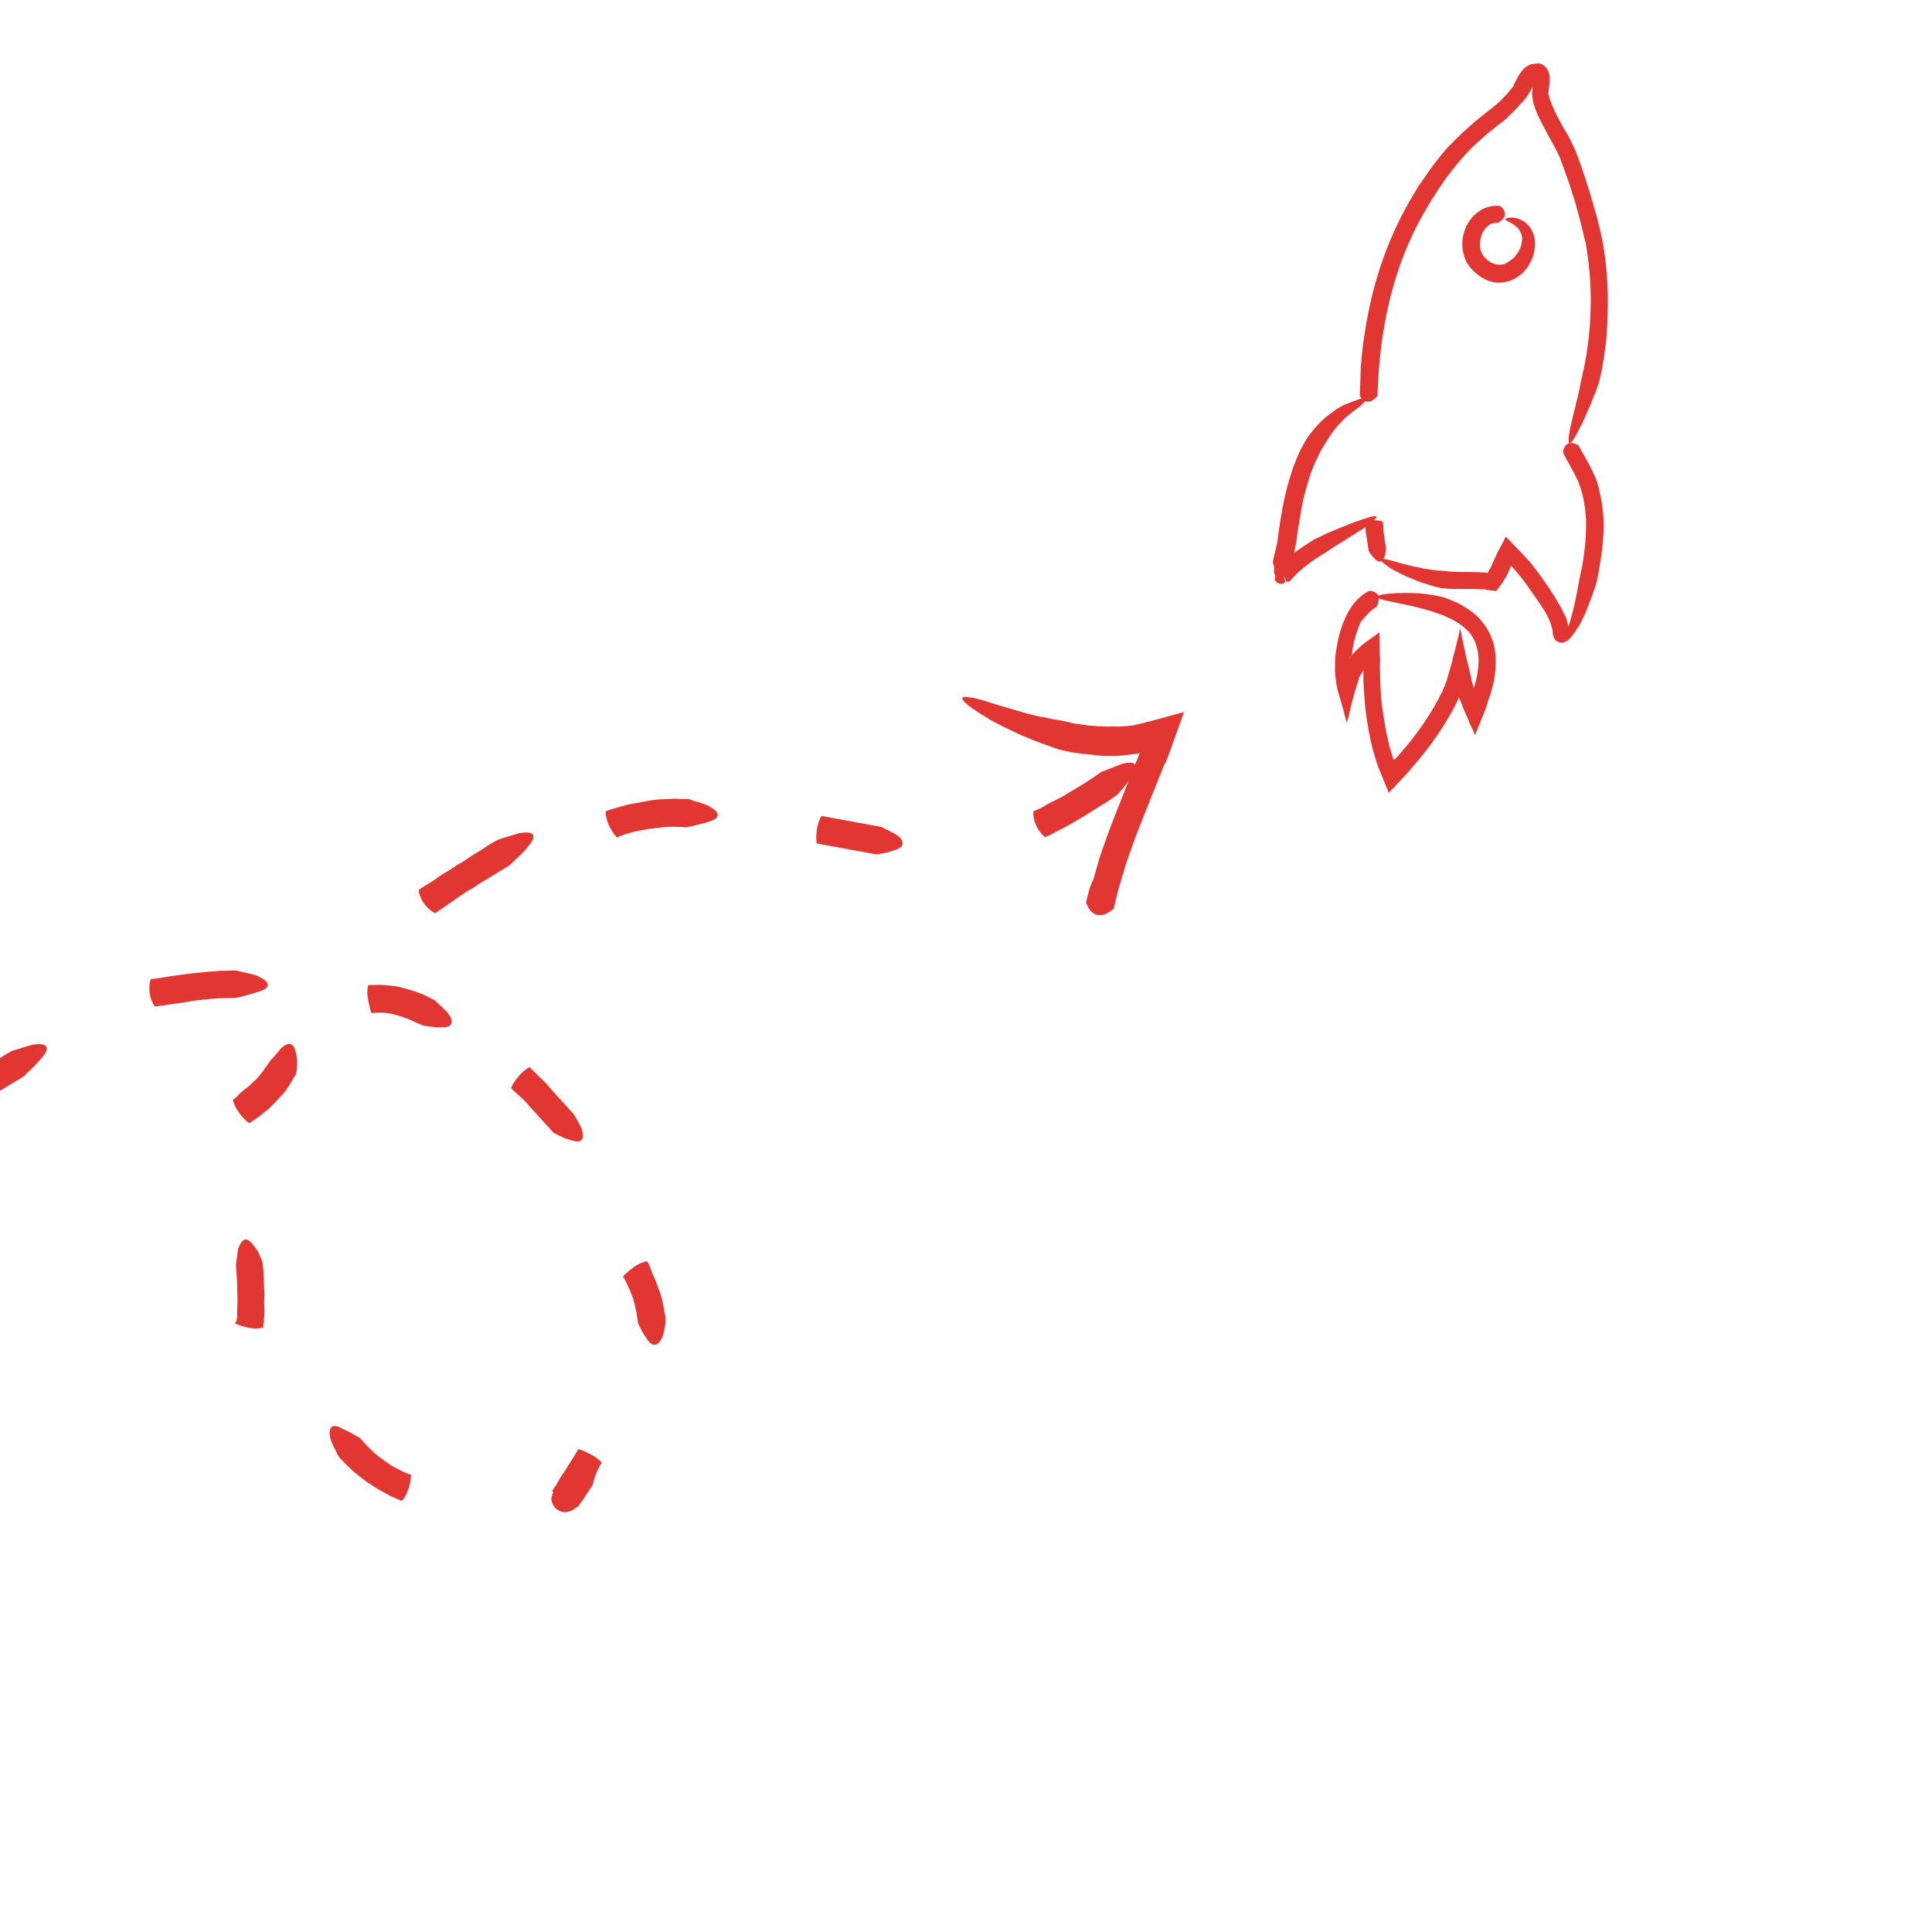 <svg width="284" height="280" viewBox="0 0 284 280" fill="none" xmlns="http://www.w3.org/2000/svg">
<path d="M187.634 83.754C187.589 83.789 187.543 83.824 187.567 83.95C187.557 84.031 187.546 84.112 187.57 84.238L187.56 84.318L187.362 85.194L187.397 85.239L187.432 85.285C187.467 85.331 187.467 85.331 187.502 85.376C187.537 85.422 187.572 85.467 187.572 85.467C187.642 85.559 187.677 85.604 187.792 85.66C187.827 85.706 187.908 85.717 187.908 85.717C187.942 85.762 187.988 85.728 188.023 85.773C188.139 85.829 188.265 85.805 188.345 85.816C188.426 85.826 188.471 85.791 188.471 85.791C188.471 85.791 188.517 85.756 188.552 85.802C188.598 85.767 188.643 85.732 188.724 85.743C188.769 85.708 188.769 85.708 188.815 85.673L188.861 85.638C188.906 85.603 188.871 85.557 188.917 85.522L188.928 85.442C188.903 85.316 188.868 85.27 188.844 85.144C188.82 85.018 188.75 84.927 188.68 84.835C188.61 84.744 188.54 84.653 188.379 84.632C188.344 84.586 188.263 84.575 188.228 84.53L188.193 84.484C188.159 84.439 188.228 84.53 188.228 84.53L188.263 84.575C188.298 84.621 188.298 84.621 188.333 84.666C188.368 84.712 188.368 84.712 188.403 84.758L188.438 84.803C188.473 84.849 188.473 84.849 188.462 84.93L188.508 84.895C188.554 84.86 188.599 84.825 188.68 84.835C188.725 84.8 188.725 84.8 188.806 84.811C189.396 86.242 188.96 85.2 189.124 85.509C189.204 85.519 189.33 85.495 189.411 85.506C189.411 85.506 189.583 85.447 189.628 85.412C190.457 84.415 191.436 83.519 192.52 82.761L192.748 82.586C193.341 82.132 194.004 81.769 194.631 81.36C194.631 81.36 194.814 81.22 195.168 81.021C195.487 80.776 195.933 80.507 196.515 80.133C197.588 79.456 199.016 78.579 200.18 77.831C201.162 77.223 201.766 76.688 202.05 76.398C202.38 76.073 202.401 75.912 202.24 75.89C201.883 75.802 200.772 76.147 199.478 76.632C199.615 76.527 198.013 77.176 196.41 77.824C195.587 78.166 194.763 78.508 194.145 78.836C193.837 79.001 193.574 79.13 193.402 79.189C193.23 79.248 193.139 79.318 193.139 79.318C192.557 79.692 191.975 80.066 191.347 80.475L191.073 80.684C189.726 81.572 188.6 82.653 187.634 83.754Z" fill="#E13632"/>
<path d="M220.156 32.765C220.202 32.73 220.236 32.776 220.282 32.741C220.51 32.566 220.829 32.322 221.079 31.986C221.181 31.835 221.258 31.559 221.21 31.306C221.161 31.054 221.042 30.71 220.637 30.37C220.602 30.324 220.486 30.268 220.406 30.257C219.474 30.175 218.419 30.404 217.654 30.918C216.809 31.421 216.184 32.117 215.755 32.88C215.225 33.794 214.971 34.785 214.958 35.808C214.946 36.831 215.21 37.931 215.783 38.868C215.958 39.096 216.133 39.324 216.273 39.506L216.563 39.791L216.818 40.029C217.004 40.177 217.189 40.324 217.409 40.517C217.595 40.665 217.826 40.777 218.092 40.935C219.005 41.466 220.203 41.706 221.304 41.442C221.808 41.345 222.324 41.167 222.769 40.898C223.215 40.629 223.625 40.315 223.955 39.989C223.955 39.989 224.148 39.769 224.489 39.363C224.749 38.947 225.11 38.38 225.378 37.595C225.6 36.846 225.717 35.96 225.593 35.042C225.423 34.158 224.93 33.233 224.259 32.734C223.702 32.292 223.149 32.136 222.792 32.048C222.389 31.995 222.067 31.952 221.814 32.001C221.355 32.063 221.219 32.168 221.323 32.305C221.393 32.396 221.509 32.452 221.624 32.509C221.705 32.519 221.775 32.611 221.855 32.621C221.971 32.677 222.006 32.723 222.121 32.779C222.503 32.994 222.989 33.345 223.304 33.755C223.269 33.71 223.444 33.938 223.597 34.327C223.632 34.373 223.621 34.453 223.656 34.499C223.691 34.544 223.681 34.625 223.716 34.67C223.74 34.797 223.764 34.923 223.743 35.084C223.746 35.371 223.703 35.694 223.615 36.051C223.449 36.685 223.042 37.286 222.701 37.692C222.554 37.878 222.371 38.017 222.235 38.122C222.098 38.227 222.052 38.262 222.052 38.262C221.642 38.577 221.242 38.811 220.863 38.884C220.359 38.981 219.84 38.871 219.298 38.636C219.217 38.625 219.182 38.58 219.067 38.523L218.881 38.376C218.766 38.319 218.615 38.218 218.51 38.081L218.325 37.933L218.185 37.751C218.115 37.66 218.01 37.523 217.94 37.432C217.671 36.986 217.504 36.39 217.544 35.781C217.584 35.171 217.749 34.537 218.02 34.04C218.28 33.624 218.621 33.218 219.02 32.984C219.248 32.809 219.707 32.747 220.156 32.765Z" fill="#E13632"/>
<path d="M187.27 84.035C187.259 84.115 187.259 84.115 187.284 84.241C187.354 84.332 187.378 84.459 187.448 84.55C187.483 84.596 187.518 84.641 187.553 84.687C187.588 84.732 187.623 84.778 187.658 84.824C187.693 84.869 187.727 84.915 187.808 84.925C187.843 84.971 187.924 84.982 187.959 85.027C188.074 85.084 188.19 85.14 188.316 85.115C188.442 85.091 188.533 85.021 188.579 84.986C188.67 84.916 188.761 84.847 188.852 84.777C188.944 84.707 189.07 84.682 189.207 84.578C189.333 84.553 189.47 84.448 189.606 84.344C189.606 84.344 189.698 84.274 189.708 84.193C189.705 83.906 189.783 83.629 189.825 83.307C189.868 82.985 189.956 82.627 189.999 82.305C190.13 81.626 190.341 80.957 190.437 80.232L190.536 79.794L190.6 79.311L190.717 78.424L190.986 76.698C191.181 75.535 191.365 74.453 191.595 73.335C191.859 72.264 192.17 71.157 192.515 70.096C192.86 69.035 193.286 67.985 193.782 67.026C193.95 66.679 194.119 66.333 194.277 66.067C194.481 65.766 194.65 65.419 194.854 65.118C194.854 65.118 195.001 64.933 195.17 64.587C195.272 64.436 195.419 64.251 195.532 64.019C195.588 63.904 195.679 63.834 195.781 63.684C195.837 63.568 195.974 63.463 196.03 63.348C196.382 62.861 196.859 62.351 197.336 61.84C197.814 61.329 198.361 60.91 198.908 60.49C199.364 60.141 199.729 59.861 200.048 59.617C200.333 59.326 200.561 59.151 200.708 58.966C201.003 58.595 201.024 58.434 200.783 58.402C200.702 58.392 200.576 58.416 200.404 58.475C200.324 58.464 200.233 58.534 200.106 58.559C199.98 58.583 199.889 58.653 199.763 58.677C199.328 58.866 198.687 59.068 198.034 59.35C198.08 59.315 197.736 59.434 197.119 59.762C196.811 59.926 196.456 60.125 196.092 60.405C196 60.475 195.909 60.545 195.818 60.615C195.727 60.685 195.636 60.755 195.544 60.824C195.362 60.964 195.179 61.104 194.997 61.244C194.632 61.523 194.302 61.849 193.972 62.174C193.642 62.499 193.393 62.835 193.154 63.09C192.916 63.346 192.758 63.612 192.61 63.797C192.463 63.983 192.371 64.052 192.371 64.052C191.964 64.654 191.637 65.267 191.31 65.879C190.758 66.954 190.276 68.12 189.92 69.261C189.519 70.438 189.209 71.544 188.923 72.777C188.647 73.929 188.453 75.092 188.258 76.255L187.988 77.982L187.871 78.868L187.818 79.271L187.765 79.674C187.634 80.353 187.468 80.987 187.292 81.701C187.203 82.058 187.115 82.416 187.108 82.784C187.377 83.229 187.288 83.586 187.27 84.035Z" fill="#E13632"/>
<path d="M232.061 65.488C232.026 65.442 232.026 65.442 231.91 65.386C231.644 65.228 231.252 65.094 230.838 65.122C230.425 65.149 229.98 65.418 229.771 66.374C229.771 66.374 229.75 66.535 229.785 66.581C230.466 67.941 231.213 69.106 231.754 70.284L231.953 70.638L232.072 70.982C232.166 71.199 232.215 71.451 232.344 71.714C232.392 71.967 232.522 72.23 232.57 72.482C232.619 72.734 232.702 73.032 232.751 73.285C232.98 74.34 233.084 75.419 233.152 76.453C233.174 77.521 233.117 78.579 233.048 79.718C232.944 80.811 232.795 81.938 232.611 83.021C232.47 83.781 232.293 84.495 232.152 85.255C232.152 85.255 231.989 86.176 231.738 87.455C231.487 88.733 231.123 90.242 230.746 91.545C230.591 92.098 230.412 92.525 230.324 92.882C230.235 93.24 230.112 93.551 230.045 93.747C229.946 94.185 230.006 94.357 230.177 94.298C230.349 94.238 230.623 94.029 230.963 93.623C231.111 93.438 231.304 93.217 231.508 92.916C231.666 92.65 231.87 92.349 232.073 92.048C232.052 92.209 232.875 90.638 233.501 88.999C233.814 88.18 234.138 87.28 234.339 86.692C234.55 86.023 234.684 85.631 234.684 85.631C234.815 84.951 234.981 84.318 235.077 83.593C235.271 82.43 235.466 81.267 235.58 80.094C235.695 78.92 235.763 77.781 235.727 76.506C235.68 75.311 235.517 74.06 235.264 72.879C235.18 72.581 235.097 72.283 235.094 71.996C235.01 71.698 234.927 71.4 234.843 71.102C234.759 70.804 234.676 70.506 234.512 70.198L234.323 69.763L234.135 69.328C233.395 67.796 232.612 66.586 232.061 65.488Z" fill="#E13632"/>
<path d="M228.506 93.913C228.541 93.959 228.576 94.005 228.646 94.096C228.832 94.243 229.017 94.391 229.259 94.423C229.49 94.535 229.742 94.487 229.96 94.393C230.142 94.253 230.244 94.102 230.402 93.836C230.515 93.605 230.708 93.385 230.831 93.073C230.831 93.073 230.887 92.958 230.852 92.912C230.758 92.695 230.674 92.397 230.556 92.053C230.472 91.755 230.399 91.377 230.246 90.988C230.222 90.862 230.152 90.77 230.162 90.69C230.138 90.564 230.068 90.472 229.998 90.381L229.74 89.855C229.576 89.546 229.422 89.157 229.213 88.884L228.51 87.684L227.798 86.565C227.319 85.846 226.795 85.162 226.281 84.398L225.862 83.85L225.442 83.303C225.162 82.938 224.883 82.573 224.558 82.243L224.093 81.731C224.023 81.64 223.627 81.219 223.337 80.934L221.571 79.102L221.466 78.966L221.431 78.92L221.396 78.874C221.396 78.874 221.396 78.874 221.351 78.909L221.193 79.175L220.911 79.753L220.314 80.862C220.099 81.244 219.966 81.636 219.751 82.018L219.459 82.676L219.224 83.218C219.157 83.415 219.055 83.565 218.953 83.715L218.682 84.213L218.521 84.191C218.441 84.18 218.279 84.159 218.199 84.148C217.75 84.13 217.302 84.112 216.854 84.094L214.233 84.075C213.865 84.067 213.497 84.06 213.094 84.006C212.727 83.999 212.369 83.911 212.002 83.903C212.002 83.903 211.76 83.871 211.392 83.863C211.024 83.856 210.506 83.746 209.861 83.661C209.539 83.618 209.217 83.576 208.86 83.487C208.502 83.399 208.145 83.311 207.823 83.268C207.466 83.18 207.109 83.092 206.751 83.004C206.394 82.915 206.037 82.827 205.76 82.75C205.484 82.672 205.207 82.595 205.011 82.528C204.815 82.461 204.573 82.429 204.377 82.362C204.02 82.274 203.743 82.196 203.502 82.164C203.018 82.1 202.927 82.17 202.986 82.342C203.046 82.514 203.301 82.752 203.752 83.058C204.158 83.399 204.725 83.76 205.383 84.052C205.303 84.042 205.649 84.21 206.227 84.492C206.804 84.773 207.624 85.086 208.478 85.445C208.905 85.625 209.343 85.724 209.735 85.857C209.931 85.924 210.127 85.991 210.323 86.058C210.404 86.069 210.519 86.125 210.6 86.136C210.68 86.146 210.796 86.203 210.876 86.213C211.234 86.302 211.51 86.379 211.752 86.411C211.948 86.478 212.074 86.454 212.074 86.454C212.799 86.549 213.489 86.6 214.19 86.569L216.811 86.588C217.259 86.606 217.627 86.614 218.075 86.632C218.156 86.643 218.282 86.619 218.398 86.675L218.881 86.739L219.525 86.824L219.848 86.867L219.928 86.877L219.974 86.842L220.076 86.692C220.325 86.356 220.62 85.985 220.869 85.649L221.084 85.268C221.14 85.152 221.196 85.037 221.288 84.967C221.4 84.736 221.513 84.505 221.614 84.354L221.906 83.696L222.142 83.153L222.712 83.803C223.002 84.087 223.236 84.487 223.527 84.771L223.911 85.273L224.296 85.775C224.739 86.448 225.299 87.178 225.777 87.897L226.501 88.935L227.179 90.008C227.343 90.317 227.472 90.58 227.636 90.888L227.824 91.323C227.894 91.415 227.849 91.449 227.884 91.495L227.943 91.667C228.026 91.965 228.11 92.263 228.229 92.606C228.2 93.135 228.318 93.479 228.506 93.913Z" fill="#E13632"/>
<path d="M199.882 58.078C199.871 58.159 199.871 58.159 199.941 58.25C200.27 58.867 201.151 59.64 202.345 58.363C202.39 58.328 202.446 58.212 202.492 58.178C202.512 56.787 202.613 55.407 202.713 54.026C203.193 48.229 204.352 42.562 206.446 37.265C207.498 34.576 208.816 32.045 210.331 29.582C211.845 27.118 213.51 24.756 215.42 22.713L216.136 21.947C216.374 21.692 216.613 21.436 216.887 21.227L218.469 19.797L220.122 18.458C220.259 18.353 220.441 18.213 220.578 18.108C220.76 17.968 220.897 17.863 221.08 17.724C221.399 17.479 221.683 17.189 221.922 16.933C222.48 16.433 223.003 15.888 223.536 15.261C223.821 14.971 224.059 14.716 224.309 14.38C224.411 14.229 224.649 13.974 224.716 13.778C224.772 13.663 224.829 13.547 224.874 13.512L225.032 13.246L225.303 12.749C225.292 12.83 225.311 12.381 225.231 13.6C225.2 13.842 225.213 14.049 225.286 14.427L225.31 14.553L225.3 14.634L225.324 14.76L225.373 15.012C225.362 15.093 225.432 15.184 225.456 15.31L225.54 15.608C225.634 15.826 225.693 15.998 225.752 16.169C226.331 17.68 227.103 18.971 227.795 20.251C228.158 20.914 228.486 21.531 228.815 22.148C229.143 22.765 229.39 23.372 229.627 24.059C230.102 25.433 230.656 26.818 231.05 28.182C231.583 29.728 231.99 31.298 232.397 32.868L232.95 35.196L233.117 35.791L233.204 36.377L233.377 37.547C233.813 40.761 233.961 43.977 233.742 47.186C233.716 48.002 233.609 48.808 233.548 49.579C233.442 50.384 233.335 51.19 233.229 51.995L232.804 54.276C232.649 54.829 232.575 55.393 232.42 55.946C232.42 55.946 232.388 56.188 232.299 56.545C232.246 56.948 232.091 57.501 231.971 58.1C231.685 59.333 231.265 60.958 230.968 62.271C230.693 63.423 230.597 64.148 230.579 64.597C230.561 65.045 230.665 65.182 230.837 65.123C231.146 64.958 231.733 63.929 232.352 62.659C232.33 62.82 233.027 61.273 233.734 59.645C234.047 58.825 234.406 57.971 234.652 57.348C234.864 56.679 235.043 56.252 235.043 56.252C235.163 55.653 235.318 55.1 235.439 54.501L235.601 53.58L235.796 52.417L235.956 51.209L236.116 50L236.195 48.781L236.274 47.562L236.308 46.378C236.447 43.158 236.263 39.896 235.782 36.718L235.574 35.502C235.501 35.123 235.393 34.699 235.32 34.321C235.139 33.518 234.959 32.715 234.767 31.993C234.314 30.458 233.907 28.887 233.409 27.387C232.98 25.978 232.471 24.558 231.997 23.184C231.725 22.451 231.418 21.673 231.055 21.01C230.738 20.312 230.374 19.649 229.966 19.022C229.274 17.742 228.537 16.497 228.087 15.249C228.028 15.077 227.969 14.905 227.899 14.814L227.805 14.596C227.77 14.551 227.78 14.47 227.756 14.344L227.708 14.092L227.683 13.966L227.648 13.92C227.775 13.896 226.765 14.09 227.224 14.028L227.27 13.993C227.35 14.004 227.442 13.934 227.522 13.944L227.603 13.955C227.603 13.955 227.603 13.955 227.613 13.874C227.624 13.794 227.589 13.748 227.6 13.668C227.621 13.507 227.642 13.345 227.664 13.184L227.706 12.862L227.781 12.298C227.789 11.93 227.831 11.608 227.793 11.275C227.755 10.942 227.672 10.644 227.577 10.427C227.448 10.164 227.308 9.981 227.169 9.799C226.983 9.651 226.763 9.458 226.486 9.381C226.371 9.325 226.21 9.303 226.083 9.328C225.957 9.352 225.796 9.331 225.67 9.355C225.418 9.403 225.13 9.406 224.867 9.536C224.352 9.713 223.84 10.178 223.478 10.745C223.376 10.896 223.274 11.046 223.172 11.197C223.161 11.277 223.07 11.347 223.06 11.428L222.947 11.659L222.676 12.156L222.564 12.387L222.497 12.583C222.441 12.698 222.395 12.733 222.293 12.884C222.1 13.104 221.862 13.36 221.658 13.661C221.18 14.171 220.703 14.682 220.191 15.147C219.917 15.357 219.678 15.612 219.405 15.822C219.268 15.927 219.131 16.032 218.994 16.136C218.857 16.241 218.766 16.311 218.584 16.451L216.794 17.895C216.236 18.395 215.679 18.895 215.075 19.43C214.756 19.674 214.552 19.975 214.233 20.22L213.425 21.056L213.004 21.451L212.618 21.892L211.891 22.738C211.403 23.33 210.95 23.967 210.508 24.523C210.304 24.824 210.055 25.16 209.851 25.461L209.194 26.398L208.538 27.336C208.334 27.637 208.165 27.984 207.961 28.285C206.391 30.864 205.051 33.556 203.942 36.36C201.725 41.969 200.524 47.958 200.023 53.916C200.013 55.227 199.948 56.653 199.882 58.078Z" fill="#E13632"/>
<path d="M203.248 76.638C203.248 76.638 203.248 76.638 203.168 76.628C202.81 76.54 201.854 76.331 200.799 76.561L200.673 76.585C200.673 76.585 200.663 76.665 200.687 76.791C200.711 76.918 200.679 77.159 200.693 77.366C200.707 77.573 200.71 77.86 200.758 78.112C200.807 78.365 200.81 78.652 200.893 78.95C200.98 79.535 201.077 80.04 201.104 80.453C201.177 80.832 201.261 81.13 201.261 81.13C201.261 81.13 201.67 81.758 202.145 82.189C202.831 82.895 203.343 82.43 203.498 81.877C203.533 81.922 203.576 81.6 203.664 81.243C203.707 80.921 203.749 80.598 203.749 80.598C203.749 80.598 203.555 79.589 203.441 78.59C203.392 78.338 203.379 78.131 203.376 77.844C203.362 77.637 203.348 77.43 203.335 77.224C203.297 76.891 203.283 76.684 203.248 76.638Z" fill="#E13632"/>
<path d="M202.368 89.187C202.413 89.152 202.413 89.152 202.424 89.072C202.536 88.841 202.67 88.448 202.688 88C202.675 87.793 202.626 87.541 202.486 87.358C202.312 87.13 202.011 86.927 201.527 86.863C201.492 86.817 201.321 86.876 201.24 86.866C200.405 87.288 199.711 87.893 199.177 88.519C198.643 89.145 198.225 89.828 197.888 90.521C197.202 91.988 196.758 93.487 196.51 95.052C196.457 95.455 196.368 95.812 196.315 96.215C196.272 96.537 196.265 96.905 196.257 97.273C196.249 97.641 196.242 98.009 196.245 98.296C196.223 98.457 196.237 98.664 196.261 98.79L196.278 99.284C196.316 99.617 196.365 99.869 196.403 100.202C196.406 100.489 196.5 100.707 196.538 101.04C196.586 101.292 196.681 101.509 196.729 101.762L197.457 104.317L197.648 105.039L197.864 105.887L197.983 106.231L197.993 106.15L198.004 106.07L198.071 105.874L198.205 105.482L198.579 103.892L198.766 103.097L198.833 102.901C198.843 102.82 198.854 102.739 198.854 102.739L198.932 102.463L199.221 101.517L199.51 100.572L199.654 100.099L199.732 99.823C199.742 99.742 199.753 99.662 199.809 99.546L200.442 98.482L200.423 98.93C200.379 100.195 200.496 101.481 200.578 102.721C200.777 105.248 201.182 107.761 201.829 110.305L202.4 112.184L202.495 112.402L202.519 112.528L202.554 112.573L202.578 112.7L202.92 113.523L203.569 115.126L203.911 115.95L204.064 116.339L204.159 116.556L204.306 116.371L205.591 115.024L206.739 113.782L207.023 113.492L207.17 113.307L207.465 112.936C209.147 111.068 210.688 109.018 212.08 106.865C212.758 105.767 213.436 104.668 213.998 103.512C214.157 103.246 214.28 102.935 214.403 102.623L214.459 102.508L214.494 102.553L215.261 104.499L215.485 104.98C215.544 105.151 215.614 105.243 215.673 105.414L216.015 106.238L216.745 107.851C216.78 107.897 216.804 108.023 216.839 108.069L216.906 107.872L217.085 107.445L217.398 106.626L218.06 105.033L218.373 104.214C218.486 103.983 218.574 103.626 218.651 103.349L218.93 102.484L219.109 102.057L219.187 101.78C219.275 101.423 219.352 101.147 219.441 100.789C219.606 100.155 219.737 99.476 219.788 98.786C219.923 97.451 219.908 96.015 219.56 94.616C219.167 93.253 218.405 91.882 217.395 90.846C217.29 90.709 217.139 90.608 217.034 90.471L216.629 90.13C216.373 89.891 216.107 89.733 215.806 89.53C215.54 89.371 215.24 89.168 214.974 89.01L214.361 88.683C214.13 88.57 213.818 88.447 213.587 88.335C213.356 88.222 213.08 88.144 212.849 88.032C212.618 87.919 212.341 87.842 212.064 87.764C212.064 87.764 211.073 87.51 209.704 87.329C208.334 87.148 206.656 87.131 205.254 87.192C204.06 87.239 203.348 87.349 202.924 87.457C202.5 87.565 202.398 87.716 202.468 87.807C202.678 88.081 203.876 88.321 205.234 88.582C205.108 88.607 206.754 88.865 208.379 89.285C209.174 89.472 210.004 89.705 210.593 89.906C210.869 89.983 211.1 90.096 211.296 90.163C211.492 90.23 211.573 90.24 211.573 90.24C211.965 90.374 212.357 90.508 212.739 90.722L213.05 90.846C213.085 90.891 213.166 90.902 213.166 90.902L213.397 91.014C214.24 91.454 214.993 91.963 215.608 92.577C216.374 93.293 216.867 94.219 217.107 95.194C217.382 96.214 217.404 97.282 217.255 98.41C217.181 98.974 217.106 99.538 216.951 100.091C216.873 100.368 216.796 100.645 216.718 100.921L216.651 101.117L216.805 101.506L216.651 101.117C216.592 100.945 216.568 100.819 216.508 100.648C216.449 100.476 216.425 100.35 216.366 100.178L216.269 99.673L215.799 97.644L215.524 96.624L215.33 95.614L214.895 93.631L214.701 92.621L214.652 92.369L214.575 92.645L214.465 93.164L213.925 95.388L213.604 96.575L213.484 97.174L213.407 97.45C213.396 97.531 213.34 97.646 213.329 97.727L212.73 99.779C212.708 99.94 212.642 100.136 212.585 100.252L212.406 100.679C212.385 100.84 212.283 100.99 212.226 101.106L212.103 101.417C212.026 101.694 211.868 101.96 211.709 102.226C211.203 103.266 210.571 104.33 209.949 105.313C208.659 107.315 207.174 109.25 205.538 111.083L205.061 111.593L204.924 111.698L204.889 111.653L204.854 111.607L204.819 111.561L204.7 111.218L204.189 109.511C203.636 107.183 203.254 104.797 202.999 102.386C202.952 101.191 202.871 99.951 202.869 98.721L202.853 98.227C202.85 97.94 202.857 97.572 202.854 97.284C202.876 97.123 202.897 96.962 202.873 96.836L202.845 96.423L202.826 95.641L202.786 94.079L202.767 93.297L202.753 93.091L202.764 93.01L202.729 92.965C202.729 92.965 202.694 92.919 202.729 92.965L202.409 93.209L200.869 94.317L200.505 94.597C200.368 94.702 200.277 94.772 200.14 94.876L199.434 95.562C199.298 95.667 199.161 95.772 199.059 95.922C198.957 96.072 198.82 96.177 198.718 96.328L198.367 96.814L198.321 96.849L198.276 96.884L198.321 96.849L198.423 96.699L198.673 96.363L198.718 96.328L198.857 95.281C199.073 93.957 199.496 92.619 200.023 91.418C200.75 90.572 201.533 89.609 202.368 89.187Z" fill="#E13632"/>
<path d="M-9.173 161.359C-9.173 161.359 -9.173 161.359 -9.199 161.498C-9.105 162.162 -8.582 163.624 -6.984 164.708L-6.788 164.816C-6.788 164.816 -6.13 164.362 -5.142 163.681C-4.648 163.34 -4.072 162.943 -3.496 162.545C-2.919 162.148 -2.261 161.694 -1.546 161.322C-0.887 160.867 -0.311 160.47 0.405 160.098C0.981 159.701 1.614 159.386 2.025 159.102C2.988 158.559 3.646 158.105 3.646 158.105C3.646 158.105 3.729 158.048 3.836 157.853C4.001 157.739 4.191 157.486 4.438 157.316C4.958 156.836 5.503 156.217 6.048 155.599C7.765 153.685 6.539 153.316 4.989 153.535C5.071 153.478 4.16 153.742 3.249 154.006C2.78 154.208 2.337 154.27 1.951 154.415C1.648 154.503 1.401 154.673 1.401 154.673C1.401 154.673 0.685 155.045 -0.302 155.727C-0.796 156.067 -1.429 156.382 -2.006 156.78C-2.582 157.177 -3.24 157.631 -3.956 158.003C-4.614 158.458 -5.273 158.912 -5.906 159.227C-6.482 159.624 -7.058 160.022 -7.552 160.362C-8.514 160.905 -9.173 161.359 -9.173 161.359Z" fill="#E13632"/>
<path d="M22.146 143.889C22.146 143.889 22.146 143.889 22.12 144.028C21.936 144.641 21.712 146.254 22.651 147.792L22.765 147.957C22.765 147.957 23.651 147.832 24.758 147.676C25.865 147.52 27.415 147.301 28.826 147.057C30.293 146.895 31.761 146.733 32.842 146.716C33.924 146.699 34.645 146.687 34.645 146.687C34.645 146.687 34.727 146.631 34.949 146.599C35.17 146.568 35.391 146.537 35.695 146.449C36.303 146.273 37.131 146.066 37.821 145.833C38.954 145.538 39.391 145.115 39.385 144.754C39.323 144.311 38.817 143.931 38.091 143.582C38.173 143.525 37.225 143.207 36.39 143.054C35.916 142.895 35.417 142.875 35.082 142.742C34.664 142.665 34.525 142.64 34.525 142.64C34.525 142.64 33.722 142.708 32.501 142.699C31.337 142.773 29.731 142.909 28.263 143.071C26.713 143.29 25.246 143.452 24.056 143.665C22.949 143.821 22.203 143.971 22.146 143.889Z" fill="#E13632"/>
<path d="M54.116 144.798C54.116 144.798 54.116 144.798 54.09 144.937C54.039 145.215 53.937 145.771 54.031 146.436C54.124 147.1 54.275 147.847 54.539 148.758L54.652 148.922C54.652 148.922 55.095 148.86 55.816 148.848C56.537 148.837 57.454 148.934 58.402 149.252C59.294 149.487 60.298 149.887 61.025 150.236C61.752 150.585 62.226 150.744 62.226 150.744C62.226 150.744 62.643 150.821 63.06 150.898C63.56 150.918 64.256 151.045 64.838 151.008C66.836 151.088 66.623 149.898 65.859 148.967C65.942 148.911 65.436 148.53 64.957 148.011C64.394 147.548 63.915 147.029 63.915 147.029C63.915 147.029 63.384 146.787 62.6 146.356C61.735 145.981 60.591 145.555 59.421 145.269C58.195 144.9 56.917 144.809 55.918 144.769C54.837 144.786 54.116 144.798 54.116 144.798Z" fill="#E13632"/>
<path d="M77.856 156.85C77.856 156.85 77.856 156.85 77.773 156.907C77.223 157.165 76.045 158.099 75.156 159.805L75.131 159.944C75.131 159.944 75.554 160.381 76.172 160.926C76.482 161.199 76.791 161.471 77.214 161.908C77.581 162.263 77.921 162.757 78.287 163.112C79.84 164.835 81.336 166.476 81.336 166.476C81.336 166.476 82.764 167.313 83.934 167.6C85.83 168.235 85.895 167.097 85.518 166.021C85.6 165.965 85.259 165.471 84.944 164.838C84.629 164.205 84.288 163.711 84.288 163.711C84.288 163.711 82.792 162.07 81.296 160.429C80.873 159.992 80.59 159.581 80.166 159.143C79.8 158.789 79.377 158.352 79.068 158.079C78.335 157.369 77.856 156.85 77.856 156.85Z" fill="#E13632"/>
<path d="M95.114 185.397C94.671 185.46 94.203 185.661 93.57 185.976C92.993 186.374 92.335 186.828 91.708 187.504C91.708 187.504 91.543 187.617 91.6 187.699C91.6 187.699 91.884 188.111 92.142 188.662C92.23 188.965 92.457 189.295 92.602 189.681C92.747 190.067 92.948 190.535 93.093 190.921C93.156 191.364 93.357 191.832 93.42 192.275C93.482 192.718 93.627 193.104 93.633 193.465C93.721 193.768 93.726 194.129 93.757 194.35C93.789 194.572 93.846 194.654 93.846 194.654C93.846 194.654 94.016 194.901 94.217 195.369C94.419 195.838 94.76 196.332 95.043 196.743C95.983 198.282 96.889 197.657 97.289 196.652C97.346 196.735 97.53 196.121 97.658 195.426C97.842 194.813 97.831 194.092 97.831 194.092C97.831 194.092 97.856 193.953 97.825 193.731C97.794 193.51 97.788 193.149 97.644 192.763C97.581 192.32 97.519 191.878 97.399 191.352C97.28 190.827 97.161 190.302 96.959 189.834C96.758 189.365 96.582 188.758 96.38 188.29C96.179 187.821 95.977 187.353 95.775 186.884C95.511 185.973 95.171 185.479 95.114 185.397Z" fill="#E13632"/>
<path d="M88.454 215.016C88.454 215.016 88.454 215.016 88.398 214.934C88.227 214.687 87.779 214.389 87.273 214.008C86.686 213.685 85.959 213.335 85.15 213.043L85.011 213.018C85.011 213.018 84.795 213.409 84.389 214.054C84.066 214.641 83.495 215.399 83.064 216.183C82.493 216.941 82.062 217.724 81.738 218.312C81.358 218.817 81.142 219.209 81.142 219.209C81.338 219.317 81.508 219.564 81.704 219.672C81.9 219.779 82.014 219.944 82.21 220.052C82.266 220.134 82.406 220.16 82.462 220.242C82.519 220.324 82.519 220.324 82.658 220.35L82.772 220.515C82.772 220.515 82.854 220.458 82.911 220.54C83.246 220.674 83.498 220.864 84.168 221.131C84.307 221.156 84.364 221.238 84.56 221.346C84.503 221.264 84.586 221.207 84.611 221.068C84.688 220.651 84.651 220.069 84.671 219.569C84.699 217.849 83.618 217.866 82.738 218.352C82.681 218.269 82.326 218.635 81.832 218.976C81.667 219.09 81.585 219.146 81.559 219.285C81.477 219.342 81.477 219.342 81.395 219.399L81.312 219.456C81.312 219.456 81.313 219.456 81.23 219.513L81.205 219.652L81.179 219.791C81.071 219.987 81.02 220.265 81.052 220.486L81.108 220.569C81.108 220.569 81.083 220.708 81.139 220.79C81.171 221.011 81.284 221.176 81.511 221.505C81.739 221.835 82.187 222.133 82.604 222.209C83.078 222.368 83.464 222.224 83.768 222.136C84.072 222.047 84.154 221.991 84.319 221.877L84.401 221.82C84.484 221.764 84.484 221.764 84.566 221.707L84.731 221.593L84.813 221.536L84.895 221.48C84.977 221.423 84.977 221.423 84.977 221.423C85.06 221.366 85.06 221.366 85.06 221.366C85.06 221.366 85.275 220.974 85.738 220.412C86.062 219.825 86.632 219.067 87.146 218.226C87.427 216.696 88.372 215.073 88.454 215.016Z" fill="#E13632"/>
<path d="M59.029 220.613C59.029 220.613 59.03 220.613 59.112 220.556C59.549 220.133 60.304 218.762 60.415 216.985C60.415 216.985 60.44 216.846 60.383 216.764C60.383 216.764 59.77 216.579 59.044 216.23C58.652 216.014 58.26 215.799 57.729 215.557C57.281 215.259 56.832 214.961 56.327 214.581C55.822 214.201 55.373 213.902 55.007 213.548C54.641 213.193 54.275 212.838 53.908 212.483C53.315 211.799 52.892 211.362 52.892 211.362C52.892 211.362 52.835 211.28 52.696 211.254C52.5 211.146 52.304 211.038 52.108 210.93C51.66 210.632 50.933 210.283 50.402 210.042C48.583 208.989 48.239 210.076 48.566 211.43C48.37 211.322 49.832 214.323 49.914 214.266C49.914 214.266 50.028 214.431 50.281 214.621C50.451 214.868 50.76 215.14 51.127 215.495C51.493 215.85 51.916 216.287 52.421 216.667C52.926 217.048 53.488 217.511 53.994 217.891C54.581 218.214 55.143 218.677 55.731 219.001C56.319 219.324 56.849 219.566 57.298 219.864C58.36 220.346 59.029 220.613 59.029 220.613Z" fill="#E13632"/>
<path d="M34.568 194.482C34.568 194.482 34.568 194.482 34.624 194.564C34.959 194.698 35.351 194.914 36.047 195.041C36.66 195.226 37.495 195.379 38.462 195.197C38.462 195.197 38.602 195.223 38.684 195.166C38.684 195.166 38.709 195.027 38.704 194.666C38.729 194.527 38.755 194.388 38.806 194.11C38.775 193.889 38.8 193.749 38.851 193.471C38.871 192.972 38.891 192.472 38.854 191.89C38.817 191.308 38.862 190.67 38.882 190.17C38.809 189.006 38.735 187.842 38.749 186.982C38.624 186.097 38.587 185.515 38.587 185.515C38.587 185.515 38.442 185.129 38.241 184.66C38.039 184.192 37.724 183.559 37.301 183.122C36.165 181.475 35.43 182.347 35.087 183.434C35.03 183.352 34.902 184.047 34.857 184.686C34.729 185.381 34.684 186.02 34.684 186.02C34.684 186.02 34.721 186.602 34.789 187.405C34.857 188.209 34.874 189.29 34.891 190.372C34.928 190.954 34.908 191.453 34.888 191.953C34.869 192.452 34.849 192.952 34.855 193.313C34.886 193.534 34.86 193.673 34.835 193.812C34.809 193.951 34.783 194.09 34.758 194.229C34.511 194.4 34.568 194.482 34.568 194.482Z" fill="#E13632"/>
<path d="M34.271 161.643C34.271 161.643 34.271 161.643 34.246 161.782C34.422 162.39 35.026 163.795 36.46 164.993C36.46 164.993 36.599 165.018 36.656 165.101C36.656 165.101 37.232 164.703 37.973 164.192C38.384 163.908 38.739 163.542 39.233 163.201C39.727 162.861 40.107 162.356 40.545 161.933C40.982 161.51 41.362 161.004 41.799 160.581C42.18 160.076 42.478 159.627 42.693 159.236C42.991 158.787 43.125 158.452 43.315 158.2C43.505 157.947 43.531 157.808 43.531 157.808C43.531 157.808 43.556 157.669 43.582 157.53C43.607 157.391 43.658 157.112 43.653 156.752C43.698 156.113 43.687 155.392 43.511 154.785C43.272 153.734 42.963 153.462 42.463 153.442C42.02 153.505 41.609 153.788 41.254 154.155C41.254 154.155 41.172 154.211 41.064 154.407C40.956 154.603 40.709 154.773 40.519 155.026C40.329 155.279 40.138 155.531 39.974 155.645C39.809 155.758 39.701 155.954 39.701 155.954C39.701 155.954 39.676 156.094 39.511 156.207C39.403 156.403 39.295 156.599 39.023 156.908C38.833 157.161 38.617 157.553 38.344 157.862C38.072 158.171 37.774 158.62 37.362 158.904C37.008 159.27 36.653 159.636 36.241 159.92C35.83 160.204 35.557 160.513 35.228 160.741C34.765 161.303 34.353 161.587 34.271 161.643Z" fill="#E13632"/>
<path d="M61.577 130.783C61.577 130.783 61.577 130.783 61.552 130.922C61.645 131.587 62.086 133.105 63.766 134.133L63.962 134.241C63.962 134.241 64.703 133.73 65.691 133.048C66.184 132.708 66.761 132.31 67.419 131.856C68.078 131.402 68.737 130.948 69.452 130.576C70.11 130.122 70.769 129.667 71.484 129.295C72.143 128.841 72.776 128.526 73.27 128.185C74.314 127.586 74.973 127.132 74.973 127.132C74.973 127.132 75.328 126.766 75.847 126.286C76.367 125.807 77.051 125.213 77.539 124.512C79.338 122.542 78.112 122.173 76.48 122.448C76.562 122.392 75.651 122.656 74.658 122.976C74.132 123.096 73.664 123.297 73.36 123.385C72.974 123.53 72.81 123.644 72.81 123.644C72.81 123.644 72.094 124.016 71.024 124.754C70.53 125.094 69.897 125.409 69.239 125.864C68.58 126.318 67.922 126.772 67.206 127.144C66.548 127.598 65.889 128.052 65.174 128.424C64.515 128.878 63.939 129.276 63.445 129.617C62.318 130.272 61.66 130.727 61.577 130.783Z" fill="#E13632"/>
<path d="M89.078 119.227C89.078 119.227 89.078 119.227 89.052 119.366C89.007 120.005 89.308 121.498 90.551 122.948L90.665 123.113C90.665 123.113 91.298 122.798 92.209 122.534C92.734 122.415 93.202 122.213 93.867 122.119C94.531 122.026 95.138 121.85 95.72 121.813C96.385 121.719 97.049 121.625 97.631 121.588C98.213 121.551 98.795 121.514 99.294 121.534C100.293 121.574 100.932 121.619 100.932 121.619C100.932 121.619 101.014 121.563 101.236 121.531C101.457 121.5 101.679 121.469 101.982 121.381C102.59 121.205 103.336 121.054 104.026 120.822C106.291 120.231 105.61 119.243 104.296 118.57C104.378 118.514 103.569 118.221 102.76 117.929C102.343 117.852 101.869 117.694 101.534 117.56C101.199 117.427 100.977 117.458 100.977 117.458C100.977 117.458 100.256 117.469 99.118 117.404C98.536 117.441 97.954 117.478 97.233 117.489C96.512 117.501 95.766 117.651 95.101 117.745C94.355 117.895 93.608 118.046 92.944 118.14C92.197 118.29 91.59 118.466 90.982 118.642C89.85 118.937 89.078 119.227 89.078 119.227Z" fill="#E13632"/>
<path d="M120.794 119.945C120.794 119.945 120.794 119.945 120.712 120.002C120.388 120.59 119.855 121.93 120.022 123.758C120.022 123.758 119.997 123.897 120.053 123.979C120.192 124.005 128.816 125.588 128.816 125.588C128.816 125.588 130.284 125.426 131.442 124.992C133.265 124.464 132.805 123.445 131.851 122.767C131.933 122.71 129.557 121.554 129.557 121.554C129.557 121.554 120.933 119.971 120.794 119.945Z" fill="#E13632"/>
<path d="M151.905 119.26C151.823 119.317 151.823 119.317 151.905 119.26C151.834 120.038 152.053 121.588 153.461 122.925C153.461 122.925 153.575 123.089 153.657 123.032C153.657 123.032 154.429 122.743 155.474 122.144C156.575 121.627 157.866 120.858 159.158 120.089C160.45 119.319 161.684 118.468 162.647 117.925C163.552 117.301 164.211 116.847 164.211 116.847C164.211 116.847 165.548 115.439 166.36 114.15C167.742 112.103 166.49 111.873 165.054 112.256C165.136 112.2 164.282 112.546 163.509 112.836C162.655 113.182 161.883 113.471 161.883 113.471C161.883 113.471 161.307 113.869 160.401 114.493C159.496 115.118 158.286 115.831 157.077 116.543C156.501 116.941 155.868 117.256 155.235 117.571C154.602 117.886 154.051 118.144 153.64 118.428C152.595 119.027 151.905 119.26 151.905 119.26Z" fill="#E13632"/>
<path d="M159.661 132.618C159.636 132.757 159.636 132.757 159.749 132.921C159.951 133.39 160.323 134.105 160.993 134.372C161.58 134.696 162.466 134.571 163.562 133.693C163.644 133.637 163.809 133.523 163.752 133.441C164.013 132.41 164.217 131.298 164.561 130.21C164.904 129.123 165.165 128.093 165.509 127.005C166.939 122.739 168.73 118.467 170.464 114.112L171.131 112.437L171.347 112.045L171.455 111.85C171.481 111.71 171.506 111.571 171.588 111.515L172.173 109.896L173.343 106.66L173.927 105.042L174.004 104.625L173.922 104.682L173.839 104.739L173.618 104.77L172.707 105.034C171.574 105.329 170.359 105.681 169.226 105.976L167.569 106.391L166.74 106.598C166.518 106.629 166.518 106.629 166.297 106.661C165.715 106.698 165.272 106.76 164.69 106.797C164.191 106.777 163.609 106.814 163.109 106.794C162.527 106.831 161.971 106.729 161.389 106.766C160.833 106.664 160.251 106.701 159.694 106.599C159.138 106.496 158.499 106.451 157.943 106.349C157.386 106.247 156.773 106.062 156.217 105.96C156.217 105.96 155.8 105.883 155.243 105.781C154.604 105.736 153.796 105.443 152.74 105.321C150.735 104.882 148.226 104.061 146.108 103.457C144.351 102.846 143.182 102.56 142.404 102.489C141.708 102.361 141.405 102.449 141.493 102.753C141.612 103.278 143.267 104.445 145.282 105.606C145.004 105.555 147.494 106.874 150.148 108.081C151.488 108.614 152.884 109.23 153.972 109.574C154.446 109.733 154.92 109.892 155.255 110.025C155.59 110.158 155.729 110.184 155.729 110.184L157.455 110.573L159.206 110.822C159.845 110.868 160.484 110.913 161.179 111.041C161.818 111.086 162.456 111.132 163.178 111.12C163.816 111.166 164.48 111.072 165.062 111.035C165.644 110.998 166.309 110.905 166.973 110.811L167.416 110.748L167.498 110.692L167.58 110.635L166.672 112.84C165.02 117.138 163.147 121.467 161.665 126.012C161.322 127.099 161.035 128.269 160.692 129.356C160.152 130.335 159.948 131.448 159.661 132.618Z" fill="#E13632"/>
</svg>
